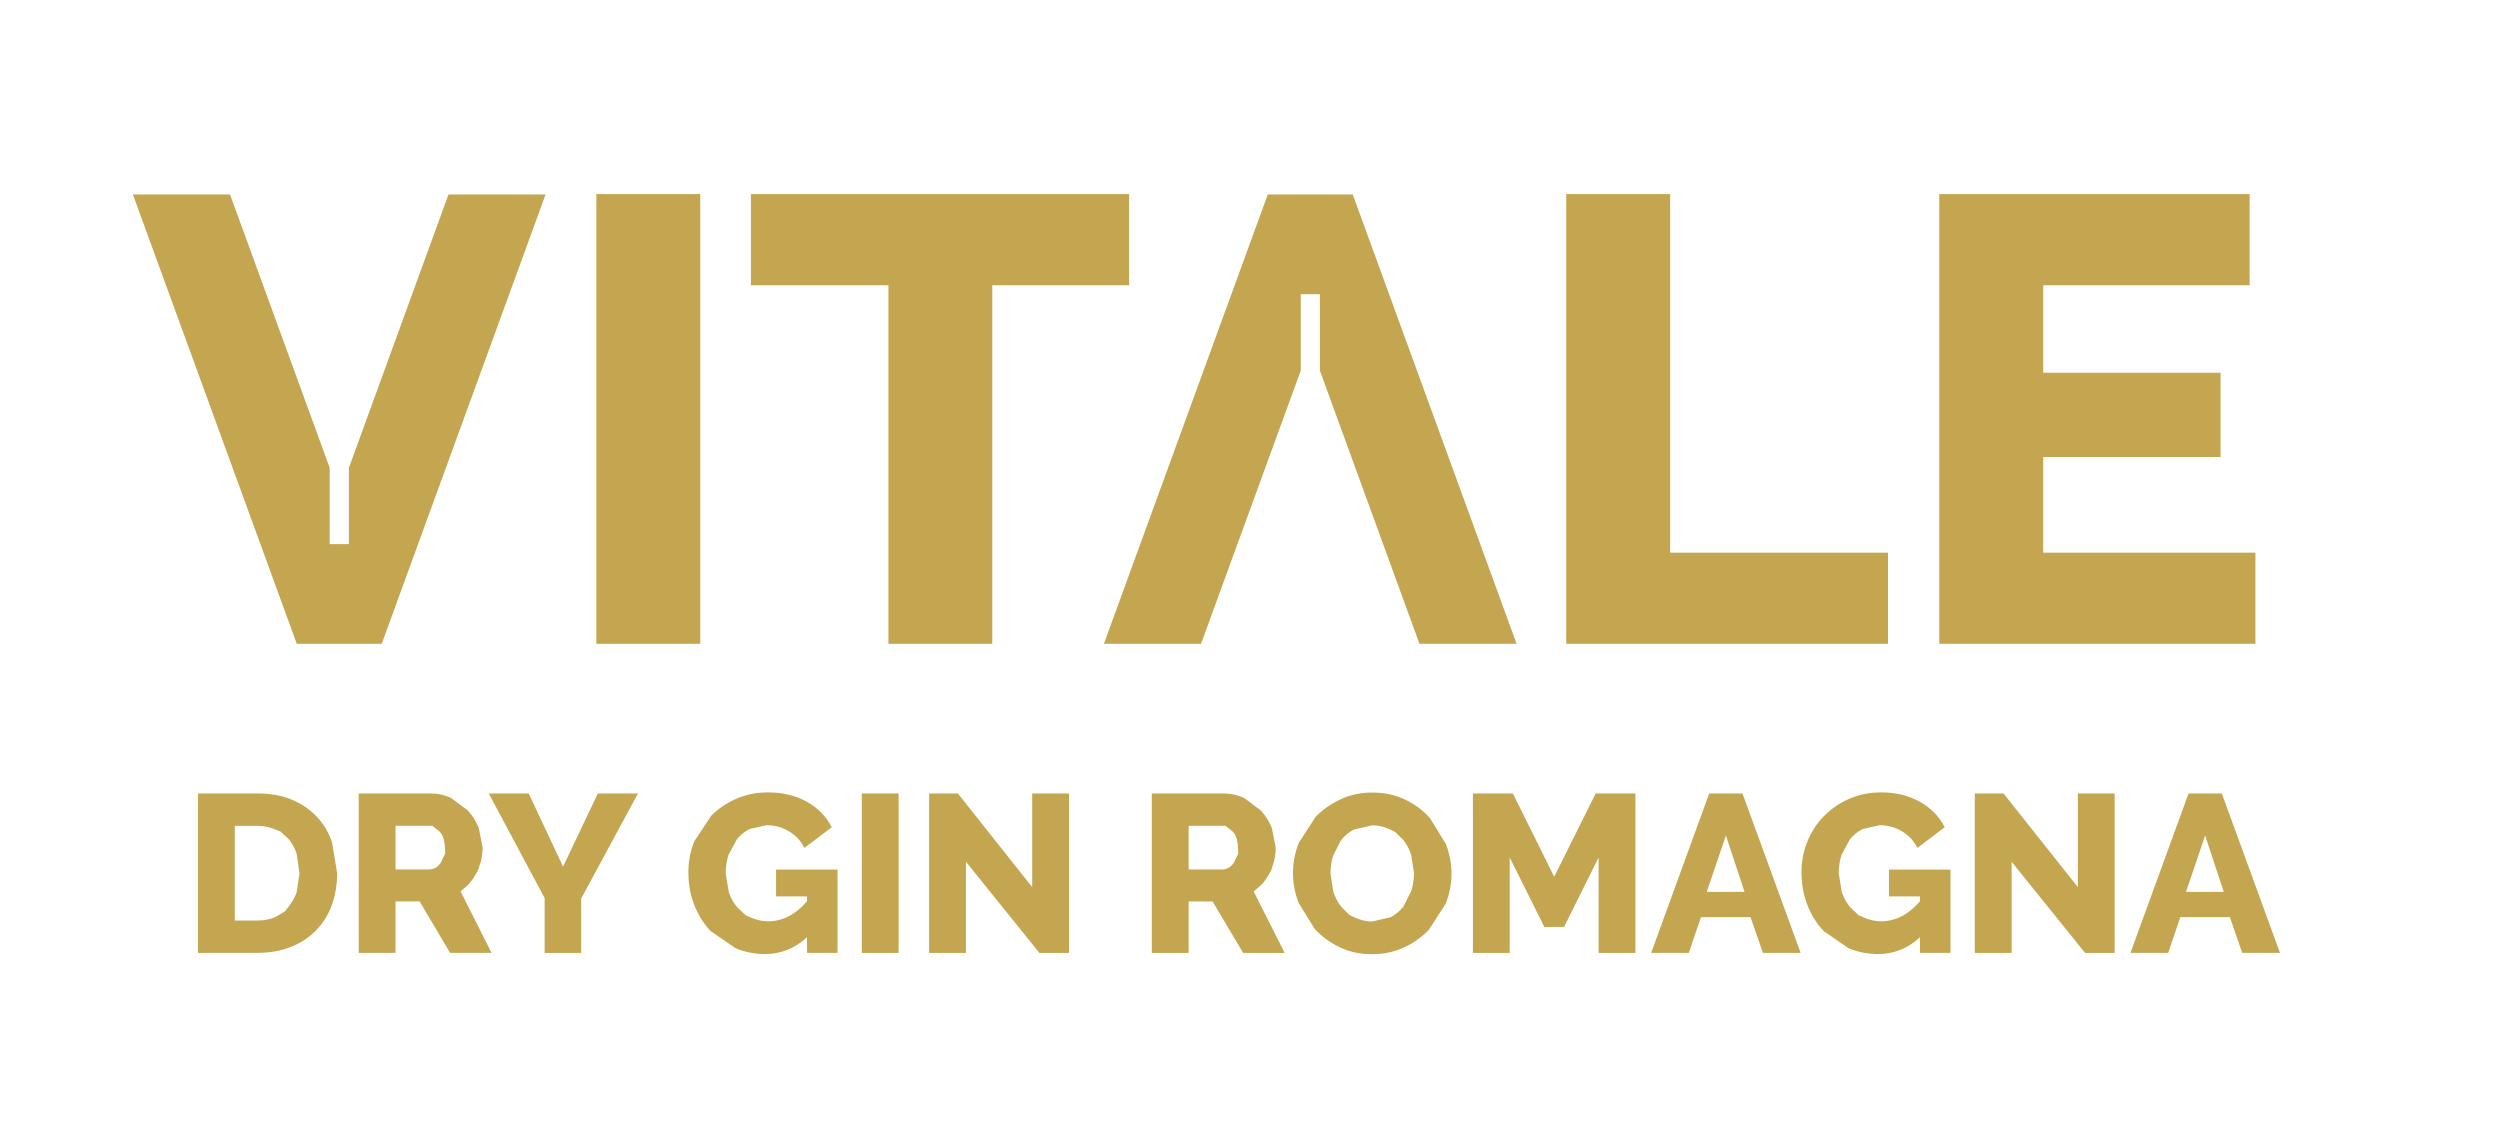 <svg xmlns="http://www.w3.org/2000/svg" xmlns:xlink="http://www.w3.org/1999/xlink" width="392" zoomAndPan="magnify" viewBox="0 0 294 132" height="176" preserveAspectRatio="xMidYMid meet" version="1.0"><defs><clipPath id="b9784b16f2"><path d="M 70.129 22.82 L 82.352 22.82 L 82.352 75.711 L 70.129 75.711 Z M 70.129 22.82 " clip-rule="nonzero"/></clipPath><clipPath id="559e1713bf"><path d="M 88.309 22.82 L 132.781 22.82 L 132.781 33.551 L 88.309 33.551 Z M 104.48 33.551 L 116.691 33.551 L 116.691 75.711 L 104.48 75.711 Z M 104.48 33.551 " clip-rule="nonzero"/></clipPath><clipPath id="9055a27730"><path d="M 184.191 22.82 L 196.41 22.82 L 196.41 64.992 L 184.191 64.992 Z M 184.191 64.992 L 222.031 64.992 L 222.031 75.711 L 184.191 75.711 Z M 184.191 64.992 " clip-rule="nonzero"/></clipPath><clipPath id="2cc5ec7ad3"><path d="M 228.059 22.82 L 264.559 22.82 L 264.559 33.551 L 228.059 33.551 Z M 228.059 33.551 L 240.281 33.551 L 240.281 43.832 L 228.059 43.832 Z M 228.059 43.832 L 261.141 43.832 L 261.141 53.742 L 228.059 53.742 Z M 228.059 53.742 L 240.281 53.742 L 240.281 64.992 L 228.059 64.992 Z M 228.059 64.992 L 265.238 64.992 L 265.238 75.711 L 228.059 75.711 Z M 228.059 64.992 " clip-rule="nonzero"/></clipPath><clipPath id="59e76201e0"><path d="M 15.543 22.734 L 64.188 22.734 L 64.188 75.801 L 15.543 75.801 Z M 15.543 22.734 " clip-rule="nonzero"/></clipPath><clipPath id="456d6343ff"><path d="M 38.77 63.992 L 41.031 63.992 L 41.031 55.012 L 52.742 22.871 L 64.16 22.871 L 44.891 75.711 L 34.902 75.711 L 15.629 22.871 L 27.051 22.871 L 38.77 55.012 Z M 38.77 63.992 " clip-rule="nonzero"/></clipPath><clipPath id="8f985d914c"><path d="M 129.785 22.734 L 178.43 22.734 L 178.43 75.801 L 129.785 75.801 Z M 129.785 22.734 " clip-rule="nonzero"/></clipPath><clipPath id="744eda3b6c"><path d="M 155.219 34.594 L 152.969 34.594 L 152.969 43.582 L 141.242 75.711 L 129.82 75.711 L 149.09 22.871 L 159.082 22.871 L 178.352 75.711 L 166.93 75.711 L 155.219 43.582 Z M 155.219 34.594 " clip-rule="nonzero"/></clipPath><clipPath id="80cc070071"><path d="M 23.273 93.289 L 39.719 93.289 L 39.719 112.113 L 23.273 112.113 Z M 23.273 93.289 " clip-rule="nonzero"/></clipPath><clipPath id="6864d108fb"><path d="M 35.215 102.664 L 34.887 100.402 C 34.664 99.723 34.344 99.145 33.926 98.652 L 32.984 97.785 C 31.754 97.254 31.055 97.125 30.285 97.125 L 27.613 97.125 L 27.613 108.254 L 30.285 108.254 C 31.074 108.254 31.785 108.113 32.395 107.836 L 33.523 107.164 C 34.355 106.152 34.676 105.574 34.895 104.895 L 35.227 102.664 M 23.285 112.062 L 23.285 93.312 L 30.285 93.312 C 31.836 93.312 33.184 93.555 34.355 94.055 C 35.523 94.555 36.484 95.223 37.273 96.062 C 38.066 96.902 38.645 97.895 39.047 99.035 L 39.645 102.664 C 39.645 104.086 39.426 105.375 38.984 106.535 C 38.547 107.695 37.914 108.664 37.094 109.484 C 36.273 110.305 35.297 110.934 34.137 111.383 C 32.977 111.836 31.703 112.055 30.297 112.055 Z M 23.285 112.062 " clip-rule="nonzero"/></clipPath><clipPath id="b426c38b1a"><path d="M 42.102 93.289 L 57.863 93.289 L 57.863 112.113 L 42.102 112.113 Z M 42.102 93.289 " clip-rule="nonzero"/></clipPath><clipPath id="57a874a6be"><path d="M 46.516 102.246 L 50.477 102.246 C 50.984 102.246 51.426 102.004 51.797 101.516 L 52.344 100.414 C 52.344 98.883 52.137 98.266 51.715 97.805 L 50.836 97.113 L 46.516 97.113 Z M 42.184 112.062 L 42.184 93.312 L 50.637 93.312 C 51.516 93.312 52.324 93.496 53.074 93.863 L 55.016 95.312 C 55.566 95.914 55.984 96.594 56.297 97.344 L 56.754 99.645 C 56.754 100.223 56.684 100.785 56.547 101.324 L 56.203 102.375 C 55.676 103.324 55.355 103.754 54.977 104.125 L 54.164 104.824 L 57.805 112.055 L 52.934 112.055 L 49.344 106.004 L 46.516 106.004 L 46.516 112.055 Z M 42.184 112.062 " clip-rule="nonzero"/></clipPath><clipPath id="27b1c3af0e"><path d="M 57.41 93.289 L 75.102 93.289 L 75.102 112.113 L 57.41 112.113 Z M 57.41 93.289 " clip-rule="nonzero"/></clipPath><clipPath id="385f9476b4"><path d="M 62.176 93.312 L 66.215 101.914 L 70.305 93.312 L 75.023 93.312 L 68.344 105.676 L 68.344 112.062 L 64.047 112.062 L 64.047 105.613 L 57.477 93.312 Z M 62.176 93.312 " clip-rule="nonzero"/></clipPath><clipPath id="96097eb2a3"><path d="M 80.887 93.176 L 98.578 93.176 L 98.578 112.227 L 80.887 112.227 Z M 80.887 93.176 " clip-rule="nonzero"/></clipPath><clipPath id="8536c1c8c0"><path d="M 94.906 110.215 C 93.477 111.535 91.836 112.195 89.965 112.195 C 88.734 112.195 87.574 111.965 86.477 111.496 L 83.605 109.523 C 82.785 108.684 82.145 107.664 81.664 106.473 C 81.184 105.285 80.953 103.973 80.953 102.555 C 80.953 101.273 81.195 100.055 81.664 98.914 L 83.637 95.934 C 84.465 95.094 85.465 94.426 86.605 93.926 C 87.746 93.426 88.996 93.184 90.316 93.184 C 92.055 93.184 93.574 93.555 94.887 94.285 C 96.195 95.016 97.164 96.016 97.816 97.285 L 94.594 99.715 C 94.176 98.875 93.566 98.215 92.754 97.746 C 91.945 97.273 91.086 97.043 90.156 97.043 L 88.184 97.484 C 87.594 97.773 87.086 98.176 86.664 98.695 L 85.684 100.504 C 85.453 101.195 85.344 101.926 85.344 102.723 L 85.715 104.965 C 85.965 105.652 86.305 106.246 86.746 106.746 L 87.703 107.645 C 88.914 108.203 89.594 108.344 90.336 108.344 C 92.023 108.344 93.543 107.562 94.906 105.996 L 94.906 105.414 L 91.266 105.414 L 91.266 102.266 L 98.496 102.266 L 98.496 112.055 L 94.906 112.055 Z M 94.906 110.215 " clip-rule="nonzero"/></clipPath><clipPath id="82e72c7990"><path d="M 101.344 93.312 L 105.676 93.312 L 105.676 112.062 L 101.344 112.062 Z M 101.344 93.312 " clip-rule="nonzero"/></clipPath><clipPath id="376f9c569c"><path d="M 109.238 93.289 L 125.797 93.289 L 125.797 112.113 L 109.238 112.113 Z M 109.238 93.289 " clip-rule="nonzero"/></clipPath><clipPath id="44333074bf"><path d="M 113.594 101.344 L 113.594 112.062 L 109.266 112.062 L 109.266 93.312 L 112.645 93.312 L 121.387 104.324 L 121.387 93.312 L 125.715 93.312 L 125.715 112.062 L 122.234 112.062 Z M 113.594 101.344 " clip-rule="nonzero"/></clipPath><clipPath id="c084f3a125"><path d="M 135.438 93.289 L 151.09 93.289 L 151.09 112.113 L 135.438 112.113 Z M 135.438 93.289 " clip-rule="nonzero"/></clipPath><clipPath id="f78e7f5a7d"><path d="M 139.785 102.246 L 143.746 102.246 C 144.254 102.246 144.695 102.004 145.066 101.516 L 145.613 100.414 C 145.613 98.883 145.406 98.266 144.984 97.805 L 144.105 97.113 L 139.785 97.113 Z M 135.453 112.062 L 135.453 93.312 L 143.906 93.312 C 144.785 93.312 145.594 93.496 146.344 93.863 L 148.285 95.324 C 148.824 95.926 149.254 96.605 149.566 97.355 L 150.023 99.652 C 150.023 100.234 149.953 100.793 149.816 101.336 L 149.477 102.383 C 148.945 103.336 148.625 103.766 148.246 104.133 L 147.434 104.836 L 151.074 112.062 L 146.195 112.062 L 142.605 106.016 L 139.785 106.016 L 139.785 112.062 Z M 135.453 112.062 " clip-rule="nonzero"/></clipPath><clipPath id="784543b680"><path d="M 152 93.176 L 170.707 93.176 L 170.707 112.227 L 152 112.227 Z M 152 93.176 " clip-rule="nonzero"/></clipPath><clipPath id="99ccd15187"><path d="M 156.465 102.715 L 156.785 104.812 C 156.996 105.496 157.305 106.094 157.727 106.625 L 158.656 107.574 C 159.887 108.215 160.586 108.363 161.387 108.363 L 163.543 107.863 C 164.164 107.535 164.676 107.094 165.074 106.555 L 165.984 104.734 C 166.184 104.055 166.285 103.363 166.285 102.664 L 165.965 100.562 C 165.754 99.883 165.434 99.285 165.016 98.766 L 164.074 97.836 C 162.863 97.215 162.164 97.062 161.363 97.062 L 159.215 97.555 C 158.605 97.883 158.094 98.305 157.684 98.836 L 156.766 100.645 C 156.566 101.324 156.465 102.016 156.465 102.715 M 161.344 112.215 C 159.953 112.215 158.684 111.945 157.543 111.395 C 156.406 110.844 155.426 110.133 154.613 109.246 L 152.727 106.195 C 152.273 105.043 152.055 103.875 152.055 102.652 C 152.055 101.426 152.285 100.234 152.754 99.094 L 154.703 96.074 C 155.543 95.203 156.535 94.516 157.676 93.984 C 158.816 93.453 160.066 93.203 161.426 93.203 C 162.816 93.203 164.086 93.484 165.227 94.023 C 166.363 94.562 167.344 95.293 168.156 96.195 L 170.035 99.254 C 170.477 100.402 170.695 101.562 170.695 102.734 C 170.695 103.965 170.465 105.152 169.996 106.305 L 168.055 109.324 C 167.227 110.195 166.246 110.895 165.094 111.426 C 163.945 111.953 162.703 112.215 161.344 112.215 " clip-rule="nonzero"/></clipPath><clipPath id="ff28977a92"><path d="M 173.203 93.289 L 192.371 93.289 L 192.371 112.113 L 173.203 112.113 Z M 173.203 93.289 " clip-rule="nonzero"/></clipPath><clipPath id="deccdeaf12"><path d="M 187.996 112.062 L 187.996 100.844 L 183.934 109.004 L 181.613 109.004 L 177.543 100.844 L 177.543 112.062 L 173.215 112.062 L 173.215 93.312 L 177.914 93.312 L 182.773 103.105 L 187.656 93.312 L 192.324 93.312 L 192.324 112.062 Z M 187.996 112.062 " clip-rule="nonzero"/></clipPath><clipPath id="55941aa371"><path d="M 194.07 93.289 L 211.762 93.289 L 211.762 112.113 L 194.07 112.113 Z M 194.07 93.289 " clip-rule="nonzero"/></clipPath><clipPath id="e37b1097ea"><path d="M 205.156 104.883 L 202.965 98.254 L 200.715 104.883 Z M 201.004 93.312 L 204.914 93.312 L 211.754 112.055 L 207.316 112.055 L 205.863 107.855 L 200.035 107.855 L 198.605 112.055 L 194.176 112.055 Z M 201.004 93.312 " clip-rule="nonzero"/></clipPath><clipPath id="1acd6c2339"><path d="M 211.762 93.176 L 229.453 93.176 L 229.453 112.227 L 211.762 112.227 Z M 211.762 93.176 " clip-rule="nonzero"/></clipPath><clipPath id="7989022578"><path d="M 225.793 110.215 C 224.363 111.535 222.727 112.195 220.855 112.195 C 219.625 112.195 218.453 111.965 217.363 111.496 L 214.504 109.523 C 213.684 108.684 213.035 107.664 212.566 106.473 C 212.094 105.285 211.855 103.973 211.855 102.555 C 211.855 101.273 212.094 100.055 212.566 98.914 C 213.035 97.773 213.695 96.773 214.535 95.934 C 215.375 95.094 216.355 94.426 217.504 93.926 C 218.656 93.426 219.887 93.184 221.203 93.184 C 222.945 93.184 224.477 93.555 225.773 94.285 C 227.074 95.016 228.055 96.016 228.703 97.285 L 225.484 99.715 C 225.066 98.875 224.445 98.215 223.645 97.746 C 222.844 97.273 221.977 97.043 221.043 97.043 L 219.074 97.484 C 218.484 97.773 217.977 98.176 217.555 98.695 L 216.574 100.504 C 216.344 101.195 216.234 101.926 216.234 102.723 L 216.605 104.965 C 216.855 105.652 217.195 106.246 217.637 106.746 L 218.594 107.645 C 219.805 108.203 220.477 108.344 221.215 108.344 C 222.906 108.344 224.426 107.562 225.785 105.996 L 225.785 105.414 L 222.145 105.414 L 222.145 102.266 L 229.375 102.266 L 229.375 112.055 L 225.785 112.055 Z M 225.793 110.215 " clip-rule="nonzero"/></clipPath><clipPath id="2b20356b1a"><path d="M 232.176 93.289 L 248.734 93.289 L 248.734 112.113 L 232.176 112.113 Z M 232.176 93.289 " clip-rule="nonzero"/></clipPath><clipPath id="759bea3dd0"><path d="M 236.566 101.344 L 236.566 112.062 L 232.234 112.062 L 232.234 93.312 L 235.613 93.312 L 244.355 104.324 L 244.355 93.312 L 248.684 93.312 L 248.684 112.062 L 245.203 112.062 Z M 236.566 101.344 " clip-rule="nonzero"/></clipPath><clipPath id="a2064b4f97"><path d="M 250.434 93.289 L 268.129 93.289 L 268.129 112.113 L 250.434 112.113 Z M 250.434 93.289 " clip-rule="nonzero"/></clipPath><clipPath id="65071ce894"><path d="M 261.516 104.883 L 259.324 98.254 L 257.074 104.883 Z M 257.375 93.312 L 261.285 93.312 L 268.125 112.055 L 263.684 112.055 L 262.234 107.855 L 256.406 107.855 L 254.977 112.055 L 250.543 112.055 Z M 257.375 93.312 " clip-rule="nonzero"/></clipPath></defs><g clip-path="url(#b9784b16f2)"><path fill="#c4a651" d="M 10.629 17.82 L 270.312 17.82 L 270.312 80.715 L 10.629 80.715 Z M 10.629 17.82 " fill-opacity="1" fill-rule="nonzero"/></g><g clip-path="url(#559e1713bf)"><path fill="#c4a651" d="M 10.629 17.82 L 270.312 17.82 L 270.312 80.715 L 10.629 80.715 Z M 10.629 17.82 " fill-opacity="1" fill-rule="nonzero"/></g><g clip-path="url(#9055a27730)"><path fill="#c4a651" d="M 10.629 17.82 L 270.312 17.82 L 270.312 80.715 L 10.629 80.715 Z M 10.629 17.82 " fill-opacity="1" fill-rule="nonzero"/></g><g clip-path="url(#2cc5ec7ad3)"><path fill="#c4a651" d="M 10.629 17.82 L 270.312 17.82 L 270.312 80.715 L 10.629 80.715 Z M 10.629 17.82 " fill-opacity="1" fill-rule="nonzero"/></g><g clip-path="url(#59e76201e0)"><g clip-path="url(#456d6343ff)"><path fill="#c4a651" d="M 10.629 17.82 L 270.312 17.82 L 270.312 80.715 L 10.629 80.715 Z M 10.629 17.82 " fill-opacity="1" fill-rule="nonzero"/></g></g><g clip-path="url(#8f985d914c)"><g clip-path="url(#744eda3b6c)"><path fill="#c4a651" d="M 10.629 17.82 L 270.312 17.82 L 270.312 80.715 L 10.629 80.715 Z M 10.629 17.82 " fill-opacity="1" fill-rule="nonzero"/></g></g><g clip-path="url(#80cc070071)"><g clip-path="url(#6864d108fb)"><path fill="#c4a651" d="M 18.285 88.184 L 273.117 88.184 L 273.117 117.219 L 18.285 117.219 Z M 18.285 88.184 " fill-opacity="1" fill-rule="nonzero"/></g></g><g clip-path="url(#b426c38b1a)"><g clip-path="url(#57a874a6be)"><path fill="#c4a651" d="M 18.285 88.184 L 273.117 88.184 L 273.117 117.219 L 18.285 117.219 Z M 18.285 88.184 " fill-opacity="1" fill-rule="nonzero"/></g></g><g clip-path="url(#27b1c3af0e)"><g clip-path="url(#385f9476b4)"><path fill="#c4a651" d="M 18.285 88.184 L 273.117 88.184 L 273.117 117.219 L 18.285 117.219 Z M 18.285 88.184 " fill-opacity="1" fill-rule="nonzero"/></g></g><g clip-path="url(#96097eb2a3)"><g clip-path="url(#8536c1c8c0)"><path fill="#c4a651" d="M 18.285 88.184 L 273.117 88.184 L 273.117 117.219 L 18.285 117.219 Z M 18.285 88.184 " fill-opacity="1" fill-rule="nonzero"/></g></g><g clip-path="url(#82e72c7990)"><path fill="#c4a651" d="M 18.285 88.184 L 273.117 88.184 L 273.117 117.219 L 18.285 117.219 Z M 18.285 88.184 " fill-opacity="1" fill-rule="nonzero"/></g><g clip-path="url(#376f9c569c)"><g clip-path="url(#44333074bf)"><path fill="#c4a651" d="M 18.285 88.184 L 273.117 88.184 L 273.117 117.219 L 18.285 117.219 Z M 18.285 88.184 " fill-opacity="1" fill-rule="nonzero"/></g></g><g clip-path="url(#c084f3a125)"><g clip-path="url(#f78e7f5a7d)"><path fill="#c4a651" d="M 18.285 88.184 L 273.117 88.184 L 273.117 117.219 L 18.285 117.219 Z M 18.285 88.184 " fill-opacity="1" fill-rule="nonzero"/></g></g><g clip-path="url(#784543b680)"><g clip-path="url(#99ccd15187)"><path fill="#c4a651" d="M 18.285 88.184 L 273.117 88.184 L 273.117 117.219 L 18.285 117.219 Z M 18.285 88.184 " fill-opacity="1" fill-rule="nonzero"/></g></g><g clip-path="url(#ff28977a92)"><g clip-path="url(#deccdeaf12)"><path fill="#c4a651" d="M 18.285 88.184 L 273.117 88.184 L 273.117 117.219 L 18.285 117.219 Z M 18.285 88.184 " fill-opacity="1" fill-rule="nonzero"/></g></g><g clip-path="url(#55941aa371)"><g clip-path="url(#e37b1097ea)"><path fill="#c4a651" d="M 18.285 88.184 L 273.117 88.184 L 273.117 117.219 L 18.285 117.219 Z M 18.285 88.184 " fill-opacity="1" fill-rule="nonzero"/></g></g><g clip-path="url(#1acd6c2339)"><g clip-path="url(#7989022578)"><path fill="#c4a651" d="M 18.285 88.184 L 273.117 88.184 L 273.117 117.219 L 18.285 117.219 Z M 18.285 88.184 " fill-opacity="1" fill-rule="nonzero"/></g></g><g clip-path="url(#2b20356b1a)"><g clip-path="url(#759bea3dd0)"><path fill="#c4a651" d="M 18.285 88.184 L 273.117 88.184 L 273.117 117.219 L 18.285 117.219 Z M 18.285 88.184 " fill-opacity="1" fill-rule="nonzero"/></g></g><g clip-path="url(#a2064b4f97)"><g clip-path="url(#65071ce894)"><path fill="#c4a651" d="M 18.285 88.184 L 273.117 88.184 L 273.117 117.219 L 18.285 117.219 Z M 18.285 88.184 " fill-opacity="1" fill-rule="nonzero"/></g></g></svg>